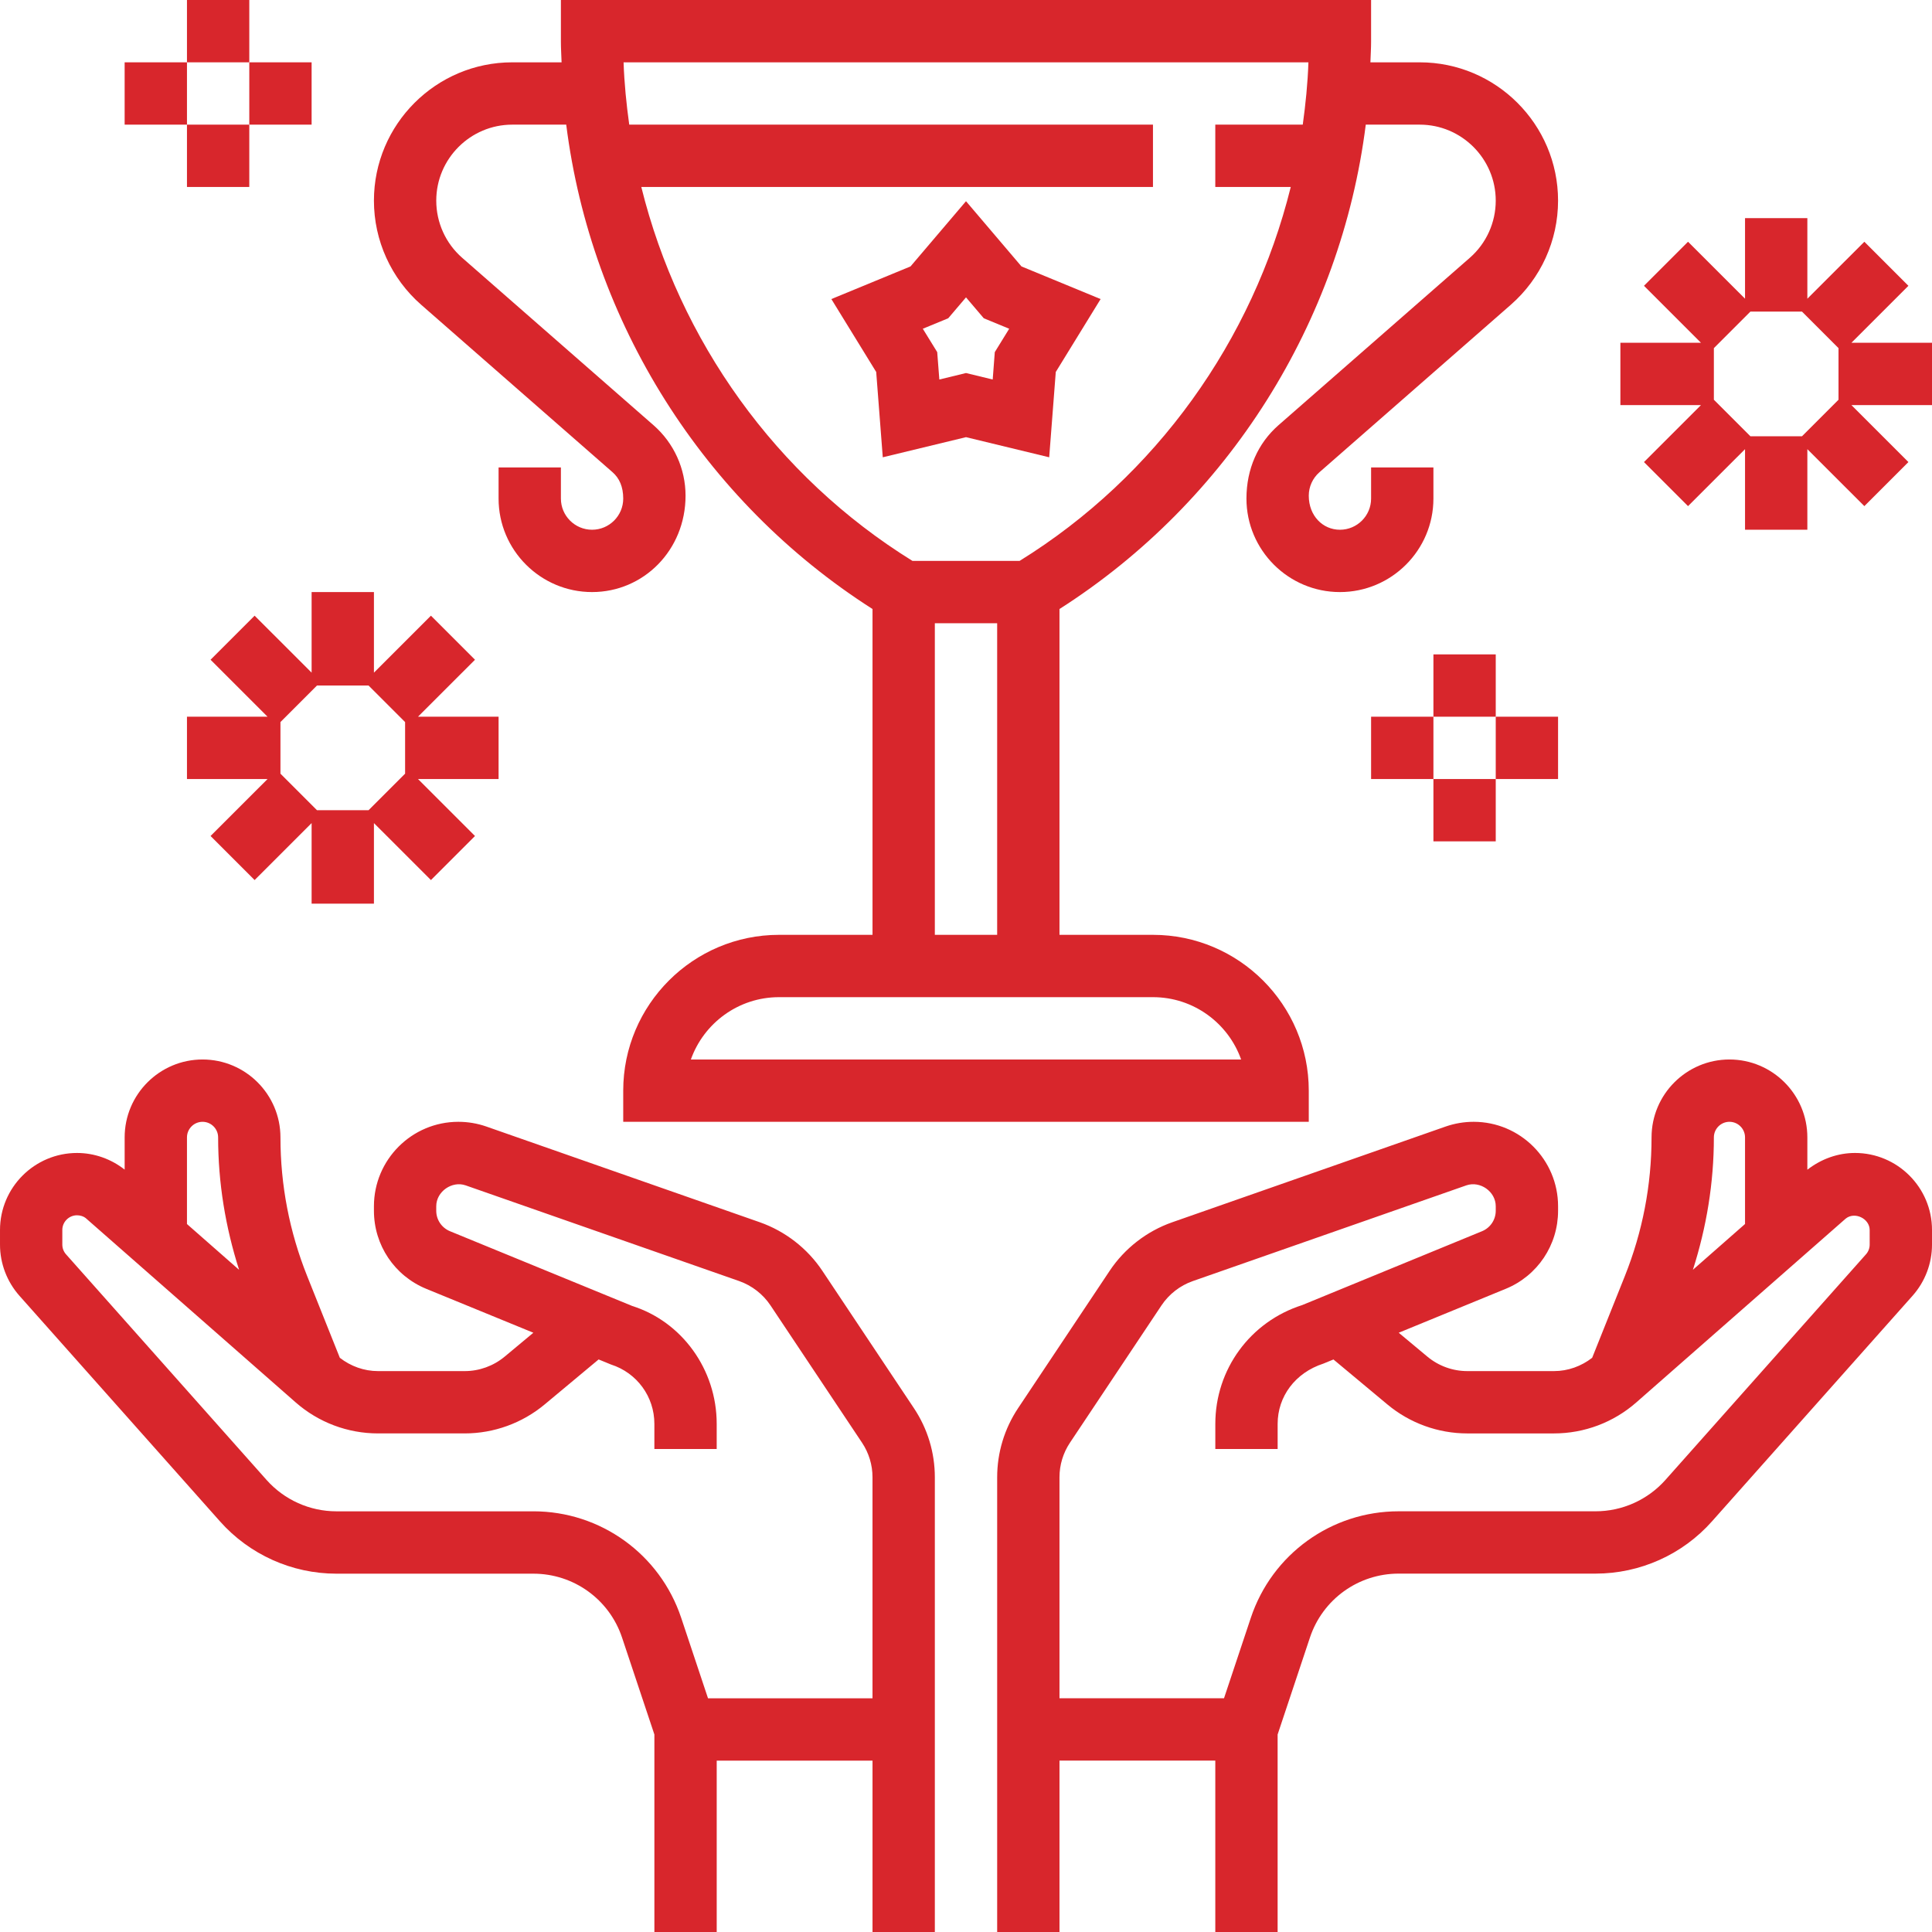 <svg height="496pt" viewBox="0 0 496 496" width="496pt" fill="#d8262c" xmlns="http://www.w3.org/2000/svg"><path d="m476.223 296c-4.352 0-8.598 1.496-12.223 4.297v-8.297c0-11.031-8.977-20-20-20s-20 8.969-20 20c0 12.258-2.312 24.23-6.855 35.602l-8.391 20.984c-2.801 2.176-6.227 3.414-9.793 3.414h-22.273c-3.734 0-7.367-1.32-10.238-3.711l-7.359-6.137 27.469-11.273c8.16-3.352 13.441-11.223 13.441-20.047v-1.152c0-11.953-9.719-21.68-21.672-21.68-2.449 0-4.855.406-7.168 1.207l-70.223 24.586c-6.531 2.285-12.234 6.719-16.051 12.453l-23.512 35.266c-3.52 5.289-5.375 11.418-5.375 17.754v116.734h16v-44h40v44h16v-50.703l8.297-24.891c3.27-9.82 12.422-16.414 22.766-16.414h50.57c11.414 0 22.32-4.887 29.895-13.434l51.488-57.91c3.207-3.617 4.984-8.281 4.984-13.129v-3.75c0-10.906-8.871-19.77-19.777-19.77zm-32.223-8c2.207 0 4 1.801 4 4v22.238l-13.383 11.754c3.512-10.984 5.383-22.367 5.383-33.992 0-2.199 1.793-4 4-4zm36 31.52c0 .922-.336 1.816-.953 2.504l-51.48 57.914c-4.551 5.117-11.086 8.055-17.934 8.055h-50.57c-17.238 0-32.496 10.992-37.941 27.352l-6.883 20.648h-42.238v-56.734c0-3.168.93-6.234 2.688-8.875l23.512-35.27c1.914-2.867 4.762-5.082 8.023-6.219l70.219-24.574c3.543-1.23 7.559 1.582 7.559 5.359v1.152c0 2.312-1.383 4.375-3.52 5.258l-46.176 18.965c-13.336 4.25-22.297 16.496-22.297 30.496v6.449h16v-6.457c0-6.992 4.48-13.117 11.762-15.473l2.566-1.055 13.863 11.559c5.746 4.793 13.016 7.426 20.488 7.426h22.273c7.773 0 15.27-2.824 21.109-7.945l53.754-47.184c2.305-1.902 6.176-.039 6.176 2.906zm0 0"/><path d="m211.121 326.258c-3.824-5.746-9.52-10.168-16.059-12.473l-70.223-24.578c-2.312-.801-4.719-1.207-7.168-1.207-11.953 0-21.672 9.727-21.672 21.68v1.152c0 8.832 5.281 16.703 13.449 20.055l27.48 11.266-7.379 6.145c-2.871 2.383-6.504 3.703-10.238 3.703h-22.273c-3.566 0-6.992-1.238-9.793-3.414l-8.391-20.992c-4.543-11.363-6.855-23.336-6.855-35.594 0-11.031-8.977-20-20-20s-20 8.969-20 20v8.273c-3.48-2.738-7.793-4.273-12.223-4.273-10.906 0-19.777 8.863-19.777 19.777v3.75c0 4.84 1.777 9.504 4.992 13.137l51.48 57.91c7.582 8.539 18.48 13.434 29.895 13.434h50.57c10.344 0 19.496 6.594 22.766 16.418l8.297 24.871v50.703h16v-44h40v44h16v-116.734c0-6.336-1.855-12.473-5.375-17.754zm-159.121-38.258c2.207 0 4 1.801 4 4 0 11.625 1.871 23.016 5.383 34l-13.383-11.754v-22.246c0-2.199 1.793-4 4-4zm84.938 100h-50.57c-6.848 0-13.383-2.938-17.934-8.055l-51.473-57.914c-.625-.695-.961-1.582-.961-2.512v-3.75c0-2.074 1.695-3.77 3.777-3.77.871 0 1.719.305 2.207.703l53.945 47.352c5.84 5.121 13.336 7.945 21.109 7.945h22.273c7.473 0 14.742-2.633 20.488-7.414l13.887-11.578 3.16 1.297c6.672 2.129 11.152 8.246 11.152 15.238v6.457h16v-6.457c0-13.992-8.961-26.238-21.688-30.262l-46.785-19.191c-2.145-.891-3.527-2.945-3.527-5.258v-1.152c0-3.777 4.055-6.582 7.551-5.359l70.219 24.566c3.262 1.152 6.117 3.359 8.031 6.234l23.512 35.262c1.758 2.641 2.688 5.715 2.688 8.875v56.742h-42.23l-6.883-20.648c-5.453-16.359-20.711-27.352-37.949-27.352zm0 0"/><path d="m248 51.656-14.246 16.742-20.32 8.379 11.512 18.719 1.688 21.902 21.367-5.168 21.359 5.168 1.688-21.902 11.512-18.719-20.32-8.379zm7.391 38.742-.535 7.035-6.855-1.664-6.848 1.664-.543-7.035-3.699-6 6.523-2.688 4.566-5.367 4.566 5.367 6.523 2.688zm0 0"/><path d="m157.266 121.238c1.734 1.523 2.734 3.715 2.734 6.762 0 4.414-3.594 8-8 8s-8-3.586-8-8v-8h-16v8c0 13.23 10.77 24 24 24s24-10.77 24-24.742c0-6.922-2.992-13.504-8.191-18.066l-49.145-43c-4.238-3.695-6.664-9.047-6.664-14.68 0-10.75 8.754-19.512 19.512-19.512h13.855c6.375 50.641 35.227 96.672 78.633 124.352v83.648h-24c-22.055 0-40 17.945-40 40v8h176v-8c0-22.055-17.945-40-40-40h-24v-83.648c43.406-27.68 72.246-73.711 78.633-124.352h13.855c10.758 0 19.512 8.762 19.512 19.512 0 5.625-2.426 10.977-6.664 14.68l-49.145 43c-5.199 4.57-8.191 11.145-8.191 18.809 0 13.23 10.77 24 24 24s24-10.77 24-24v-8h-16v8c0 4.414-3.594 8-8 8s-8-3.586-8-8.742c0-2.305 1-4.496 2.734-6.02l49.137-43c7.703-6.734 12.129-16.477 12.129-26.727 0-19.582-15.938-35.512-35.512-35.512h-12.664c.055-1.77.176-3.52.176-5.297v-10.703h-208v10.703c0 1.777.121 3.527.176 5.297h-12.664c-19.574 0-35.512 15.93-35.512 35.512 0 10.242 4.426 19.984 12.129 26.727zm161.367 150.762h-141.266c3.305-9.312 12.199-16 22.633-16h96c10.434 0 19.328 6.688 22.633 16zm-78.633-32v-80h16v80zm95.91-224c-.184 5.383-.719 10.711-1.453 16h-22.457v16h19.375c-9.75 39.375-34.543 74.273-69.613 96h-27.504c-35.082-21.727-59.875-56.625-69.617-96h131.359v-16h-134.457c-.734-5.289-1.27-10.617-1.453-16zm0 0"/><path d="m80 152v20.688l-14.633-14.625-11.312 11.312 14.633 14.625h-20.688v16h20.688l-14.633 14.625 11.312 11.312 14.633-14.625v20.688h16v-20.688l14.633 14.625 11.312-11.312-14.633-14.625h20.688v-16h-20.688l14.633-14.625-11.312-11.312-14.633 14.625v-20.688zm14.625 24 9.375 9.375v13.25l-9.375 9.375h-13.25l-9.375-9.375v-13.25l9.375-9.375zm0 0"/><path d="m475.312 88 14.633-14.625-11.312-11.312-14.633 14.625v-20.688h-16v20.688l-14.633-14.625-11.312 11.312 14.633 14.625h-20.688v16h20.688l-14.633 14.625 11.312 11.312 14.633-14.625v20.688h16v-20.688l14.633 14.625 11.312-11.312-14.633-14.625h20.688v-16zm-3.312 1.375v13.25l-9.375 9.375h-13.25l-9.375-9.375v-13.25l9.375-9.375h13.25zm0 0"/><path d="m368 168h16v16h-16zm0 0"/><path d="m352 184h16v16h-16zm0 0"/><path d="m368 200h16v16h-16zm0 0"/><path d="m384 184h16v16h-16zm0 0"/><path d="m48 0h16v16h-16zm0 0"/><path d="m32 16h16v16h-16zm0 0"/><path d="m48 32h16v16h-16zm0 0"/><path d="m64 16h16v16h-16zm0 0"/></svg>